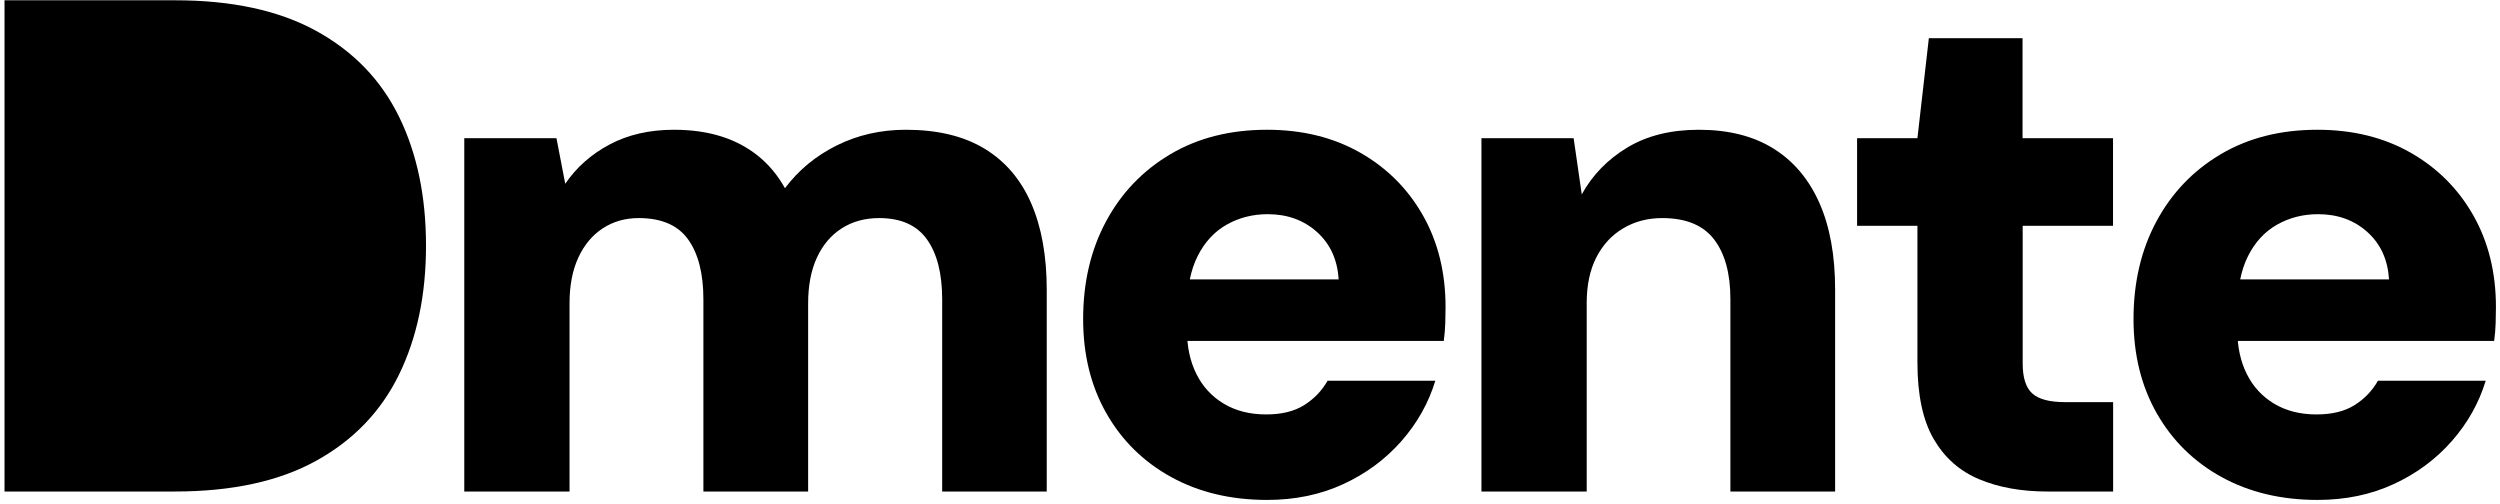 <?xml version="1.0" encoding="UTF-8"?>
<svg xmlns="http://www.w3.org/2000/svg" xmlns:xlink="http://www.w3.org/1999/xlink" width="412px" height="83px" viewBox="0 0 412 83" version="1.1">
  <title>Group 10</title>
  <g id="Page-1" stroke="none" stroke-width="1" fill="none" fill-rule="evenodd">
    <g id="Group-10" transform="translate(0.745, 0.047)" fill="#000000">
      <g id="D" fill-rule="nonzero">
        <path d="M0,80.953 L0,0 L28.111,0 C37.492,0 45.245,1.682 51.37,5.047 C57.495,8.411 62.042,13.12 65.01,19.172 C67.978,25.224 69.462,32.315 69.462,40.444 C69.462,48.537 67.978,55.619 65.01,61.691 C62.042,67.763 57.5,72.492 51.384,75.876 C45.269,79.261 37.503,80.953 28.086,80.953 L0,80.953 Z M17.347,66.014 L27.065,66.014 C33.345,66.014 38.278,65.001 41.866,62.974 C45.453,60.947 48.001,58.022 49.509,54.197 C51.016,50.372 51.77,45.788 51.77,40.444 C51.77,35.064 51.016,30.471 49.509,26.667 C48.001,22.862 45.453,19.926 41.866,17.861 C38.278,15.796 33.345,14.763 27.065,14.763 L17.347,14.763 L17.347,66.014 Z" id="Shape"></path>
      </g>
      <g id="mente" transform="translate(75.767, 6.247)" fill-rule="nonzero">
        <path d="M0,74.706 L0,16.478 L15.193,16.478 L16.64,23.993 L16.64,23.993 C18.491,21.279 20.935,19.117 23.972,17.506 C27.01,15.895 30.539,15.09 34.56,15.09 C37.414,15.09 39.995,15.451 42.303,16.172 C44.611,16.894 46.651,17.97 48.423,19.402 C50.196,20.833 51.672,22.606 52.852,24.721 L52.852,24.721 C55.091,21.735 57.939,19.383 61.399,17.666 C64.858,15.949 68.651,15.09 72.778,15.09 C77.98,15.09 82.293,16.125 85.718,18.195 C89.143,20.266 91.711,23.267 93.423,27.199 C95.135,31.131 95.99,35.89 95.99,41.476 L95.99,74.706 L78.759,74.706 L78.759,43.042 C78.759,38.8 77.924,35.506 76.253,33.162 C74.582,30.817 71.958,29.645 68.382,29.645 C66.03,29.645 63.971,30.209 62.205,31.338 C60.439,32.466 59.075,34.075 58.113,36.164 C57.15,38.254 56.669,40.77 56.669,43.713 L56.669,74.706 L39.408,74.706 L39.408,43.042 C39.408,38.8 38.569,35.506 36.89,33.162 C35.212,30.817 32.494,29.645 28.738,29.645 C26.52,29.645 24.549,30.209 22.825,31.336 C21.1,32.463 19.756,34.072 18.793,36.162 C17.829,38.253 17.347,40.77 17.347,43.713 L17.347,74.706 L0,74.706 Z" id="Path"></path>
        <path d="M132.323,76.094 C126.341,76.094 121.068,74.837 116.503,72.324 C111.938,69.812 108.378,66.31 105.822,61.82 C103.267,57.331 101.989,52.155 101.989,46.293 C101.989,40.242 103.249,34.873 105.768,30.186 C108.288,25.498 111.82,21.811 116.364,19.122 C120.909,16.434 126.217,15.09 132.29,15.09 C138.107,15.09 143.223,16.346 147.637,18.859 C152.051,21.371 155.5,24.819 157.986,29.202 C160.472,33.585 161.715,38.619 161.715,44.305 C161.715,45.076 161.7,45.946 161.671,46.913 C161.641,47.88 161.559,48.874 161.424,49.894 L114.276,49.894 L114.276,39.746 L144.095,39.746 C143.899,36.507 142.71,33.907 140.53,31.946 C138.349,29.984 135.643,29.004 132.409,29.004 C129.933,29.004 127.677,29.579 125.643,30.729 C123.609,31.878 122.011,33.613 120.848,35.932 C119.686,38.251 119.104,41.198 119.104,44.773 L119.104,48.189 C119.104,50.882 119.623,53.269 120.661,55.35 C121.699,57.43 123.202,59.059 125.171,60.238 C127.139,61.416 129.464,62.005 132.145,62.005 C134.711,62.005 136.81,61.488 138.442,60.453 C140.074,59.419 141.35,58.084 142.272,56.448 L160.031,56.448 C158.915,60.116 157.049,63.438 154.431,66.414 C151.813,69.389 148.625,71.747 144.865,73.485 C141.105,75.224 136.924,76.094 132.323,76.094 Z" id="Path"></path>
        <path d="M167.63,74.706 L167.63,16.478 L182.823,16.478 L184.162,25.74 L184.162,25.74 C185.92,22.551 188.42,19.978 191.663,18.023 C194.906,16.068 198.842,15.09 203.472,15.09 C208.337,15.09 212.428,16.12 215.743,18.181 C219.058,20.242 221.582,23.225 223.316,27.13 C225.049,31.036 225.916,35.793 225.916,41.402 L225.916,74.706 L208.656,74.706 L208.656,42.97 C208.656,38.777 207.761,35.507 205.97,33.163 C204.179,30.818 201.327,29.645 197.413,29.645 C195.038,29.645 192.904,30.204 191.011,31.321 C189.117,32.439 187.638,34.033 186.574,36.104 C185.509,38.176 184.977,40.688 184.977,43.64 L184.977,74.706 L167.63,74.706 Z" id="Path"></path>
        <path d="M260.839,74.706 C256.609,74.706 252.886,74.035 249.669,72.692 C246.452,71.35 243.95,69.138 242.162,66.059 C240.374,62.979 239.48,58.774 239.48,53.443 L239.48,30.917 L229.536,30.917 L229.536,16.478 L239.48,16.478 L241.363,0 L256.804,0 L256.804,16.478 L271.715,16.478 L271.715,30.917 L256.827,30.917 L256.827,53.619 C256.827,55.956 257.355,57.599 258.41,58.55 C259.465,59.5 261.259,59.976 263.79,59.976 L271.731,59.976 L271.731,74.706 L260.839,74.706 Z" id="Path"></path>
        <path d="M305.425,76.094 C299.444,76.094 294.171,74.837 289.606,72.324 C285.041,69.812 281.481,66.31 278.925,61.82 C276.369,57.331 275.092,52.155 275.092,46.293 C275.092,40.242 276.351,34.873 278.871,30.186 C281.39,25.498 284.922,21.811 289.467,19.122 C294.012,16.434 299.32,15.09 305.393,15.09 C311.21,15.09 316.326,16.346 320.74,18.859 C325.153,21.371 328.603,24.819 331.089,29.202 C333.575,33.585 334.818,38.619 334.818,44.305 C334.818,45.076 334.803,45.946 334.773,46.913 C334.744,47.88 334.662,48.874 334.527,49.894 L287.379,49.894 L287.379,39.746 L317.198,39.746 C317.001,36.507 315.813,33.907 313.633,31.946 C311.452,29.984 308.745,29.004 305.512,29.004 C303.035,29.004 300.78,29.579 298.746,30.729 C296.712,31.878 295.113,33.613 293.951,35.932 C292.789,38.251 292.207,41.198 292.207,44.773 L292.207,48.189 C292.207,50.882 292.726,53.269 293.764,55.35 C294.802,57.43 296.305,59.059 298.273,60.238 C300.242,61.416 302.567,62.005 305.248,62.005 C307.814,62.005 309.913,61.488 311.545,60.453 C313.176,59.419 314.453,58.084 315.375,56.448 L333.134,56.448 C332.018,60.116 330.151,63.438 327.534,66.414 C324.916,69.389 321.727,71.747 317.968,73.485 C314.208,75.224 310.027,76.094 305.425,76.094 Z" id="Path"></path>
      </g>
      <polygon id="Path" points="10.831 7.362 56.156 16.939 56.156 50.953 42.642 72.899 10.831 72.899"></polygon>
    </g>
  </g>
</svg>

